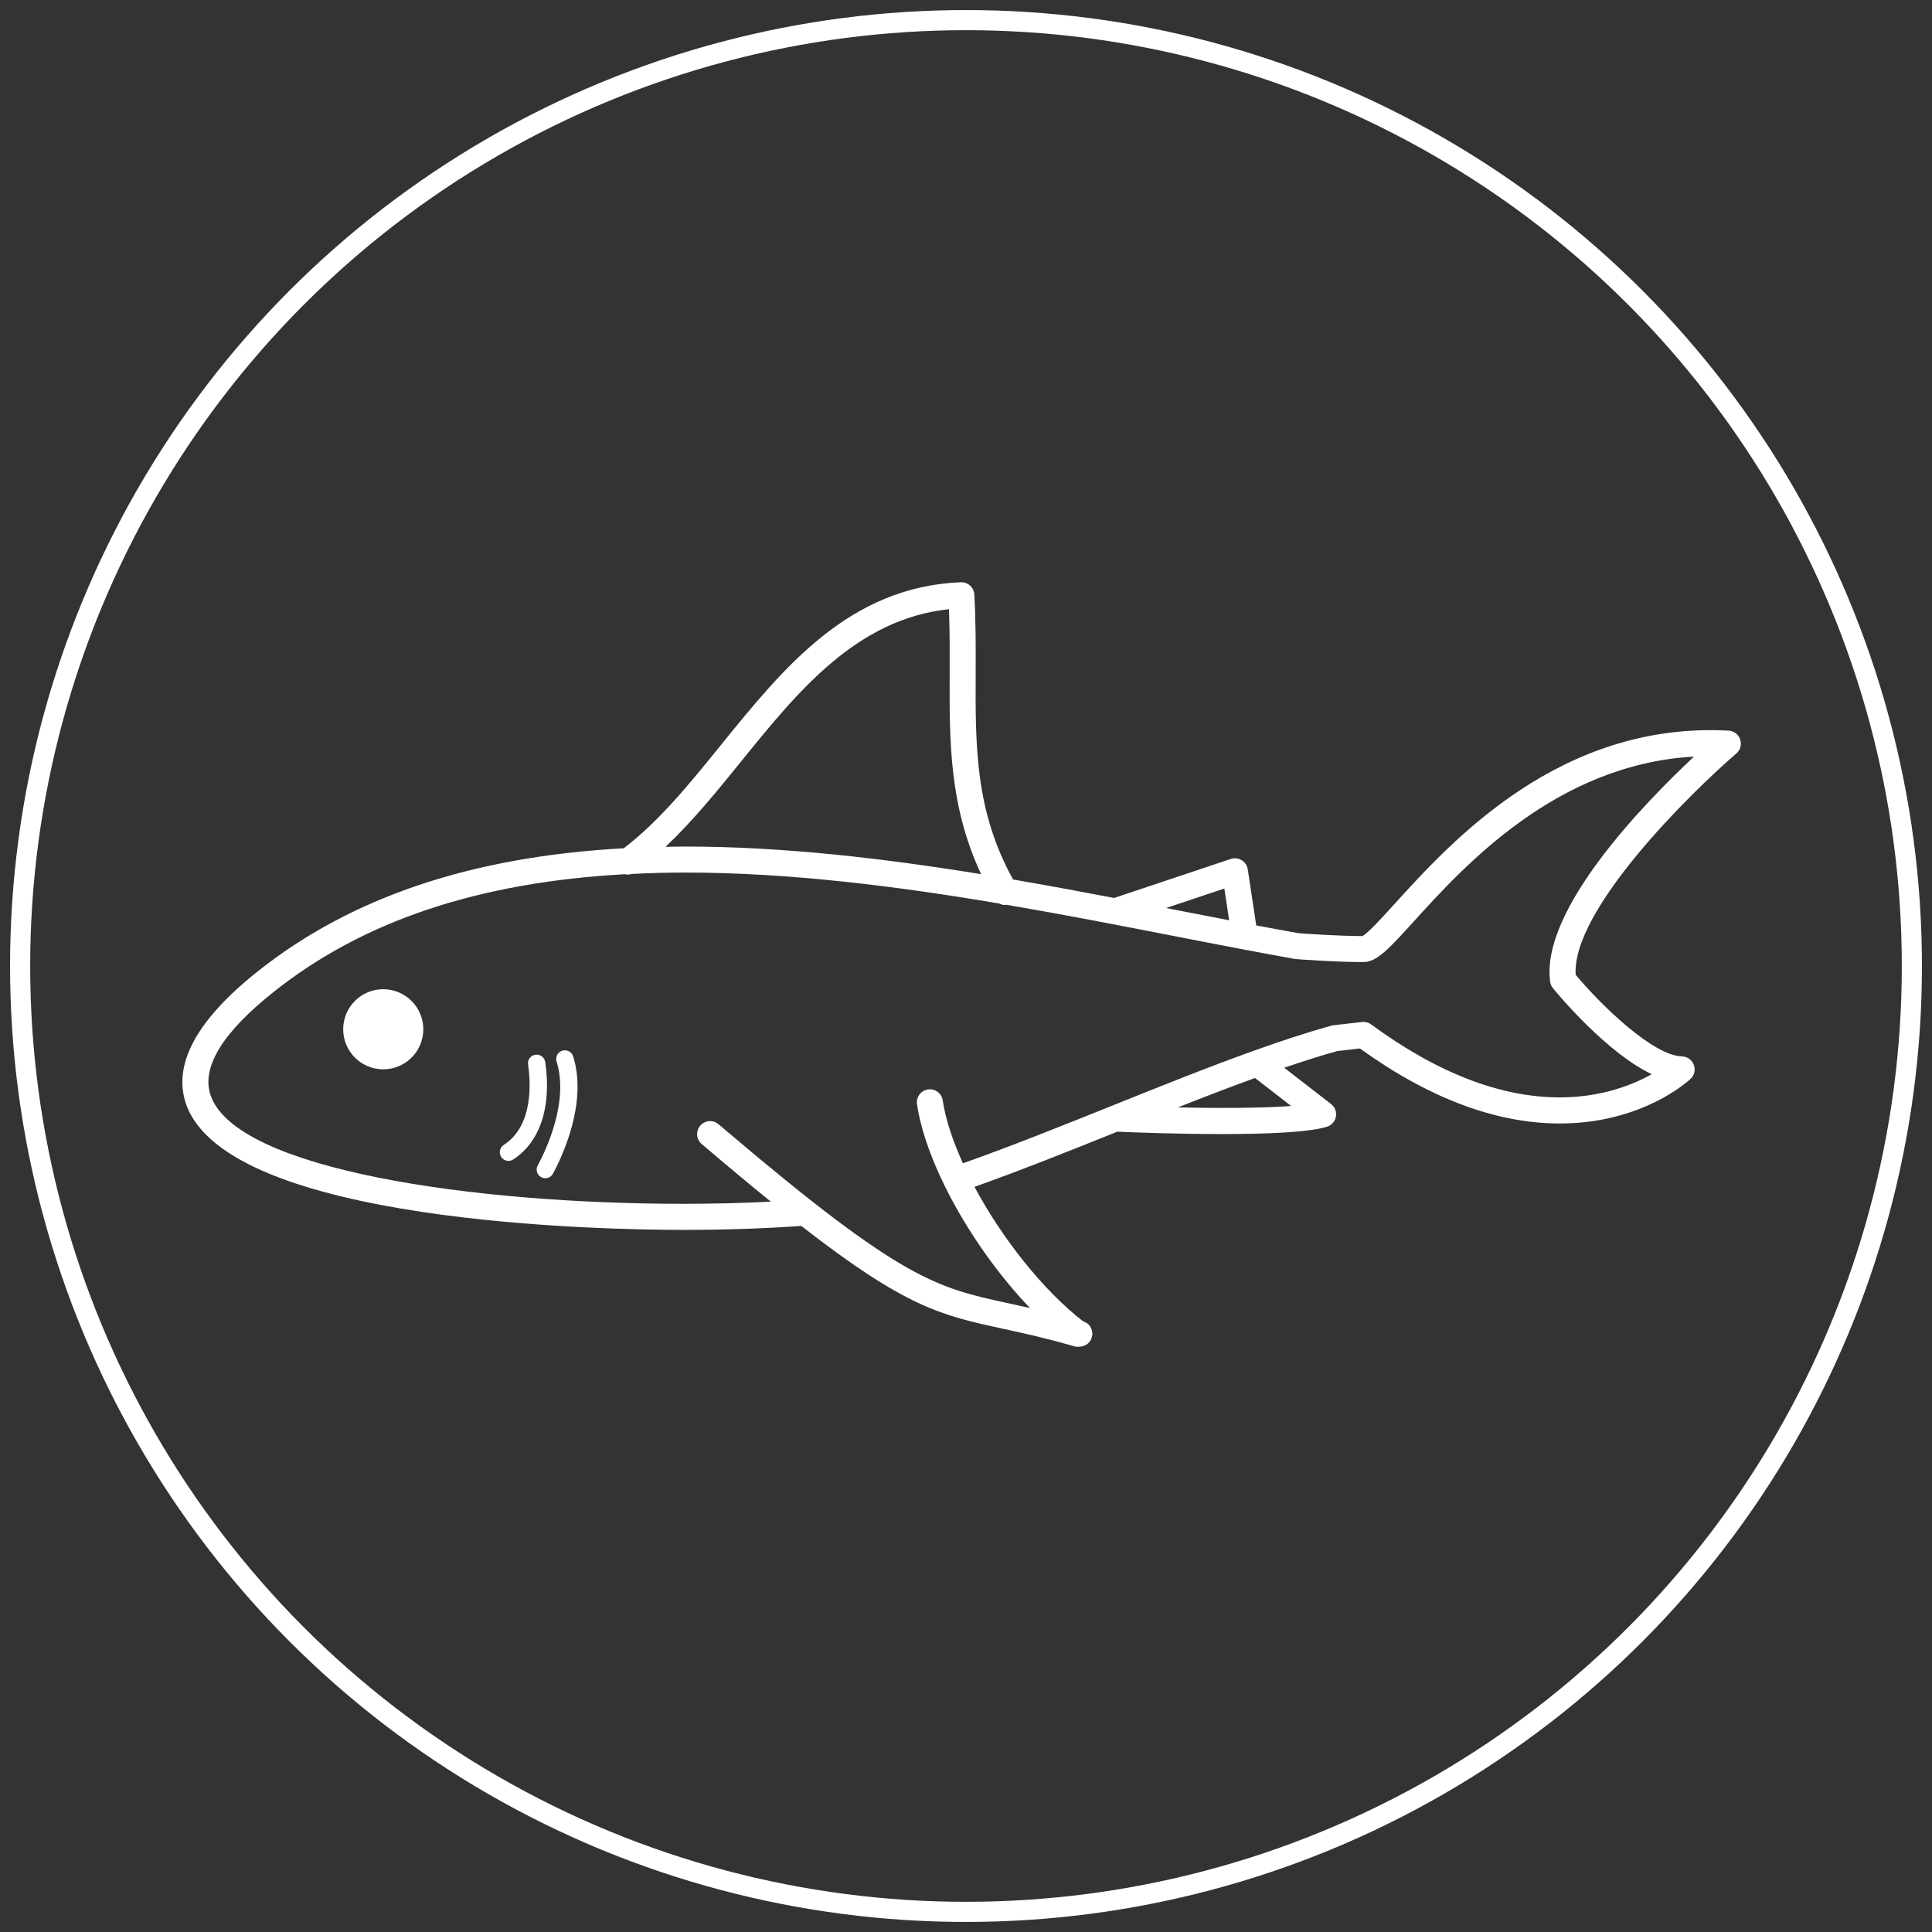<?xml version="1.0" encoding="utf-8"?>
<!-- Generator: Adobe Illustrator 22.0.1, SVG Export Plug-In . SVG Version: 6.00 Build 0)  -->
<svg version="1.1" id="Layer_1" xmlns="http://www.w3.org/2000/svg" xmlns:xlink="http://www.w3.org/1999/xlink" x="0px" y="0px"
	 viewBox="0 0 96 96" style="enable-background:new 0 0 96 96;" xml:space="preserve">
<rect x="0" y="0" width="96" height="96" fill="#333333" stroke="none"/>
<style type="text/css">
	.st0{fill:none;stroke:#FFFFFF;}
	.st1{fill:#FFFFFF;}
</style>
<g id="Desktop-HD" transform="translate(-870, -1699)">
	<g id="Group-5" transform="translate(871, 1671)">
		<circle id="Oval-2" class="st0" cx="47" cy="76" r="47"/>
	</g>
	<g>
		<path class="st1" d="M956.278,1736.44c0.2-0.172,0.275-0.449,0.19-0.699c-0.085-0.25-0.314-0.423-0.577-0.437
			c-8.362-0.447-13.748,5.475-16.587,8.602c-0.626,0.689-1.333,1.468-1.606,1.607c-1.287-0.004-2.921-0.124-3.165-0.142
			c-0.689-0.122-1.395-0.253-2.111-0.388l-0.421-2.785c-0.029-0.189-0.139-0.355-0.302-0.455c-0.163-0.1-0.361-0.122-0.542-0.062
			l-5.797,1.938c-1.642-0.314-3.321-0.625-5.023-0.917c-1.877-3.413-1.871-6.574-1.857-10.217c0.005-1.263,0.01-2.57-0.066-3.944
			c-0.02-0.353-0.322-0.624-0.672-0.61c-5.558,0.232-8.793,4.228-11.922,8.092c-1.58,1.952-3.078,3.794-4.828,5.127
			c-7.562,0.416-13.532,2.424-18.178,6.111c-3.05,2.42-4.25,4.642-3.566,6.604c2.072,5.945,20.927,6.247,24.686,6.247
			c2.143,0,4.157-0.071,5.88-0.198c5.217,4.067,6.971,4.449,10.042,5.115c0.982,0.213,2.096,0.454,3.516,0.867
			c0.059,0.017,0.119,0.026,0.181,0.026c0.005,0,0.011,0,0.017,0c0.703-0.018,0.71-0.626,0.71-0.651
			c0-0.022-0.007-0.476-0.457-0.611c-2.02-1.572-4.044-4.15-5.401-6.687c2.294-0.815,4.715-1.783,7.096-2.74
			c0.692,0.03,2.924,0.118,5.188,0.118c2.154,0,4.335-0.08,5.235-0.366c0.229-0.073,0.399-0.267,0.441-0.503
			c0.042-0.237-0.051-0.477-0.241-0.624l-2.329-1.803c0.913-0.312,1.797-0.594,2.633-0.828l1.13-0.129
			c3.427,2.473,6.767,3.727,9.931,3.727c4.108,0,6.403-2.127,6.499-2.218c0.191-0.18,0.253-0.457,0.159-0.701
			c-0.094-0.245-0.326-0.408-0.587-0.415c-1.412-0.036-3.93-2.444-5.283-4.054C948.093,1744.229,953.958,1738.436,956.278,1736.44z
			 M930.837,1743.151l0.238,1.576c-0.834-0.16-1.682-0.325-2.554-0.495c-0.191-0.037-0.386-0.075-0.579-0.113L930.837,1743.151z
			 M906.825,1736.836c2.819-3.481,5.729-7.076,10.329-7.566c0.042,1.102,0.038,2.17,0.034,3.209
			c-0.013,3.373-0.021,6.579,1.564,9.958c-4.842-0.785-9.84-1.373-14.712-1.373c-0.329,0-0.649,0.008-0.972,0.014
			C904.414,1739.811,905.635,1738.306,906.825,1736.836z M934.157,1753.956c-1.485,0.113-3.705,0.111-5.635,0.073
			c1.3-0.514,2.589-1.01,3.838-1.464L934.157,1753.956z M947.027,1747.783c0.016,0.118,0.065,0.23,0.141,0.323
			c0.315,0.385,2.677,3.207,4.905,4.271c-0.94,0.527-2.494,1.152-4.57,1.152c-2.945,0-6.098-1.219-9.371-3.626
			c-0.131-0.097-0.294-0.138-0.456-0.121l-1.431,0.164c-0.034,0.004-0.068,0.01-0.1,0.02c-1.216,0.339-2.52,0.77-3.873,1.255
			c-0.001,0.001-0.002,0.001-0.003,0.001c-2.257,0.81-4.65,1.771-6.994,2.713c-2.494,1.002-5.041,2.025-7.428,2.868
			c-0.505-1.112-0.863-2.185-1.003-3.125c-0.053-0.354-0.383-0.598-0.735-0.544c-0.352,0.052-0.595,0.38-0.544,0.732
			c0,0.001,0,0.002,0,0.003c0.456,3.053,2.834,7.224,5.616,10.127c-0.37-0.084-0.718-0.159-1.052-0.232
			c-3.605-0.781-5.287-1.149-13.99-8.533c-0.144-0.123-0.285-0.242-0.434-0.368c-0.272-0.232-0.679-0.2-0.911,0.072
			c-0.232,0.272-0.199,0.68,0.072,0.911c1.281,1.092,2.415,2.036,3.436,2.864c-1.351,0.069-2.832,0.107-4.368,0.107
			c-10.399,0-22.177-1.683-23.465-5.379c-0.483-1.386,0.576-3.125,3.148-5.166c4.426-3.512,10.149-5.429,17.428-5.832
			c0.114,0.027,0.233,0.022,0.347-0.015c0.863-0.042,1.742-0.068,2.648-0.068c5.154,0,10.477,0.671,15.607,1.538
			c0.091,0.047,0.191,0.074,0.294,0.074c0.026,0,0.051-0.007,0.077-0.01c2.834,0.484,5.608,1.024,8.256,1.541
			c1.19,0.232,2.339,0.456,3.459,0.668c0.001,0,0.002,0,0.004,0.001c0.886,0.168,1.755,0.33,2.603,0.48
			c0.02,0.004,0.041,0.006,0.062,0.008c0.077,0.006,1.909,0.148,3.354,0.148c0.662,0,1.278-0.679,2.506-2.031
			c2.503-2.756,7.08-7.795,13.913-8.179C951.658,1738.951,946.542,1744.226,947.027,1747.783z"/>
		<path class="st1" d="M889.263,1748.166c-1.093-0.121-2.077,0.666-2.198,1.758c-0.121,1.093,0.666,2.077,1.759,2.198
			c1.093,0.121,2.077-0.666,2.198-1.758C891.142,1749.271,890.355,1748.288,889.263,1748.166z"/>
		<path class="st1" d="M897.092,1751.772c-0.035-0.235-0.255-0.398-0.489-0.364c-0.235,0.035-0.398,0.254-0.363,0.489
			c0.13,0.882,0.273,3.037-1.208,3.993c-0.2,0.129-0.258,0.396-0.129,0.596c0.082,0.128,0.221,0.198,0.363,0.198
			c0.08,0,0.161-0.022,0.233-0.069C896.838,1755.751,897.419,1753.985,897.092,1751.772z"/>
		<path class="st1" d="M897.938,1751.208c-0.227,0.071-0.353,0.313-0.282,0.54c0.633,2.015-0.557,4.459-0.938,5.161
			c-0.113,0.209-0.035,0.471,0.174,0.584c0.065,0.035,0.136,0.052,0.205,0.052c0.153,0,0.301-0.082,0.38-0.226
			c0.421-0.777,1.737-3.492,1.002-5.83C898.407,1751.263,898.164,1751.137,897.938,1751.208z"/>
	</g>
</g>
</svg>
